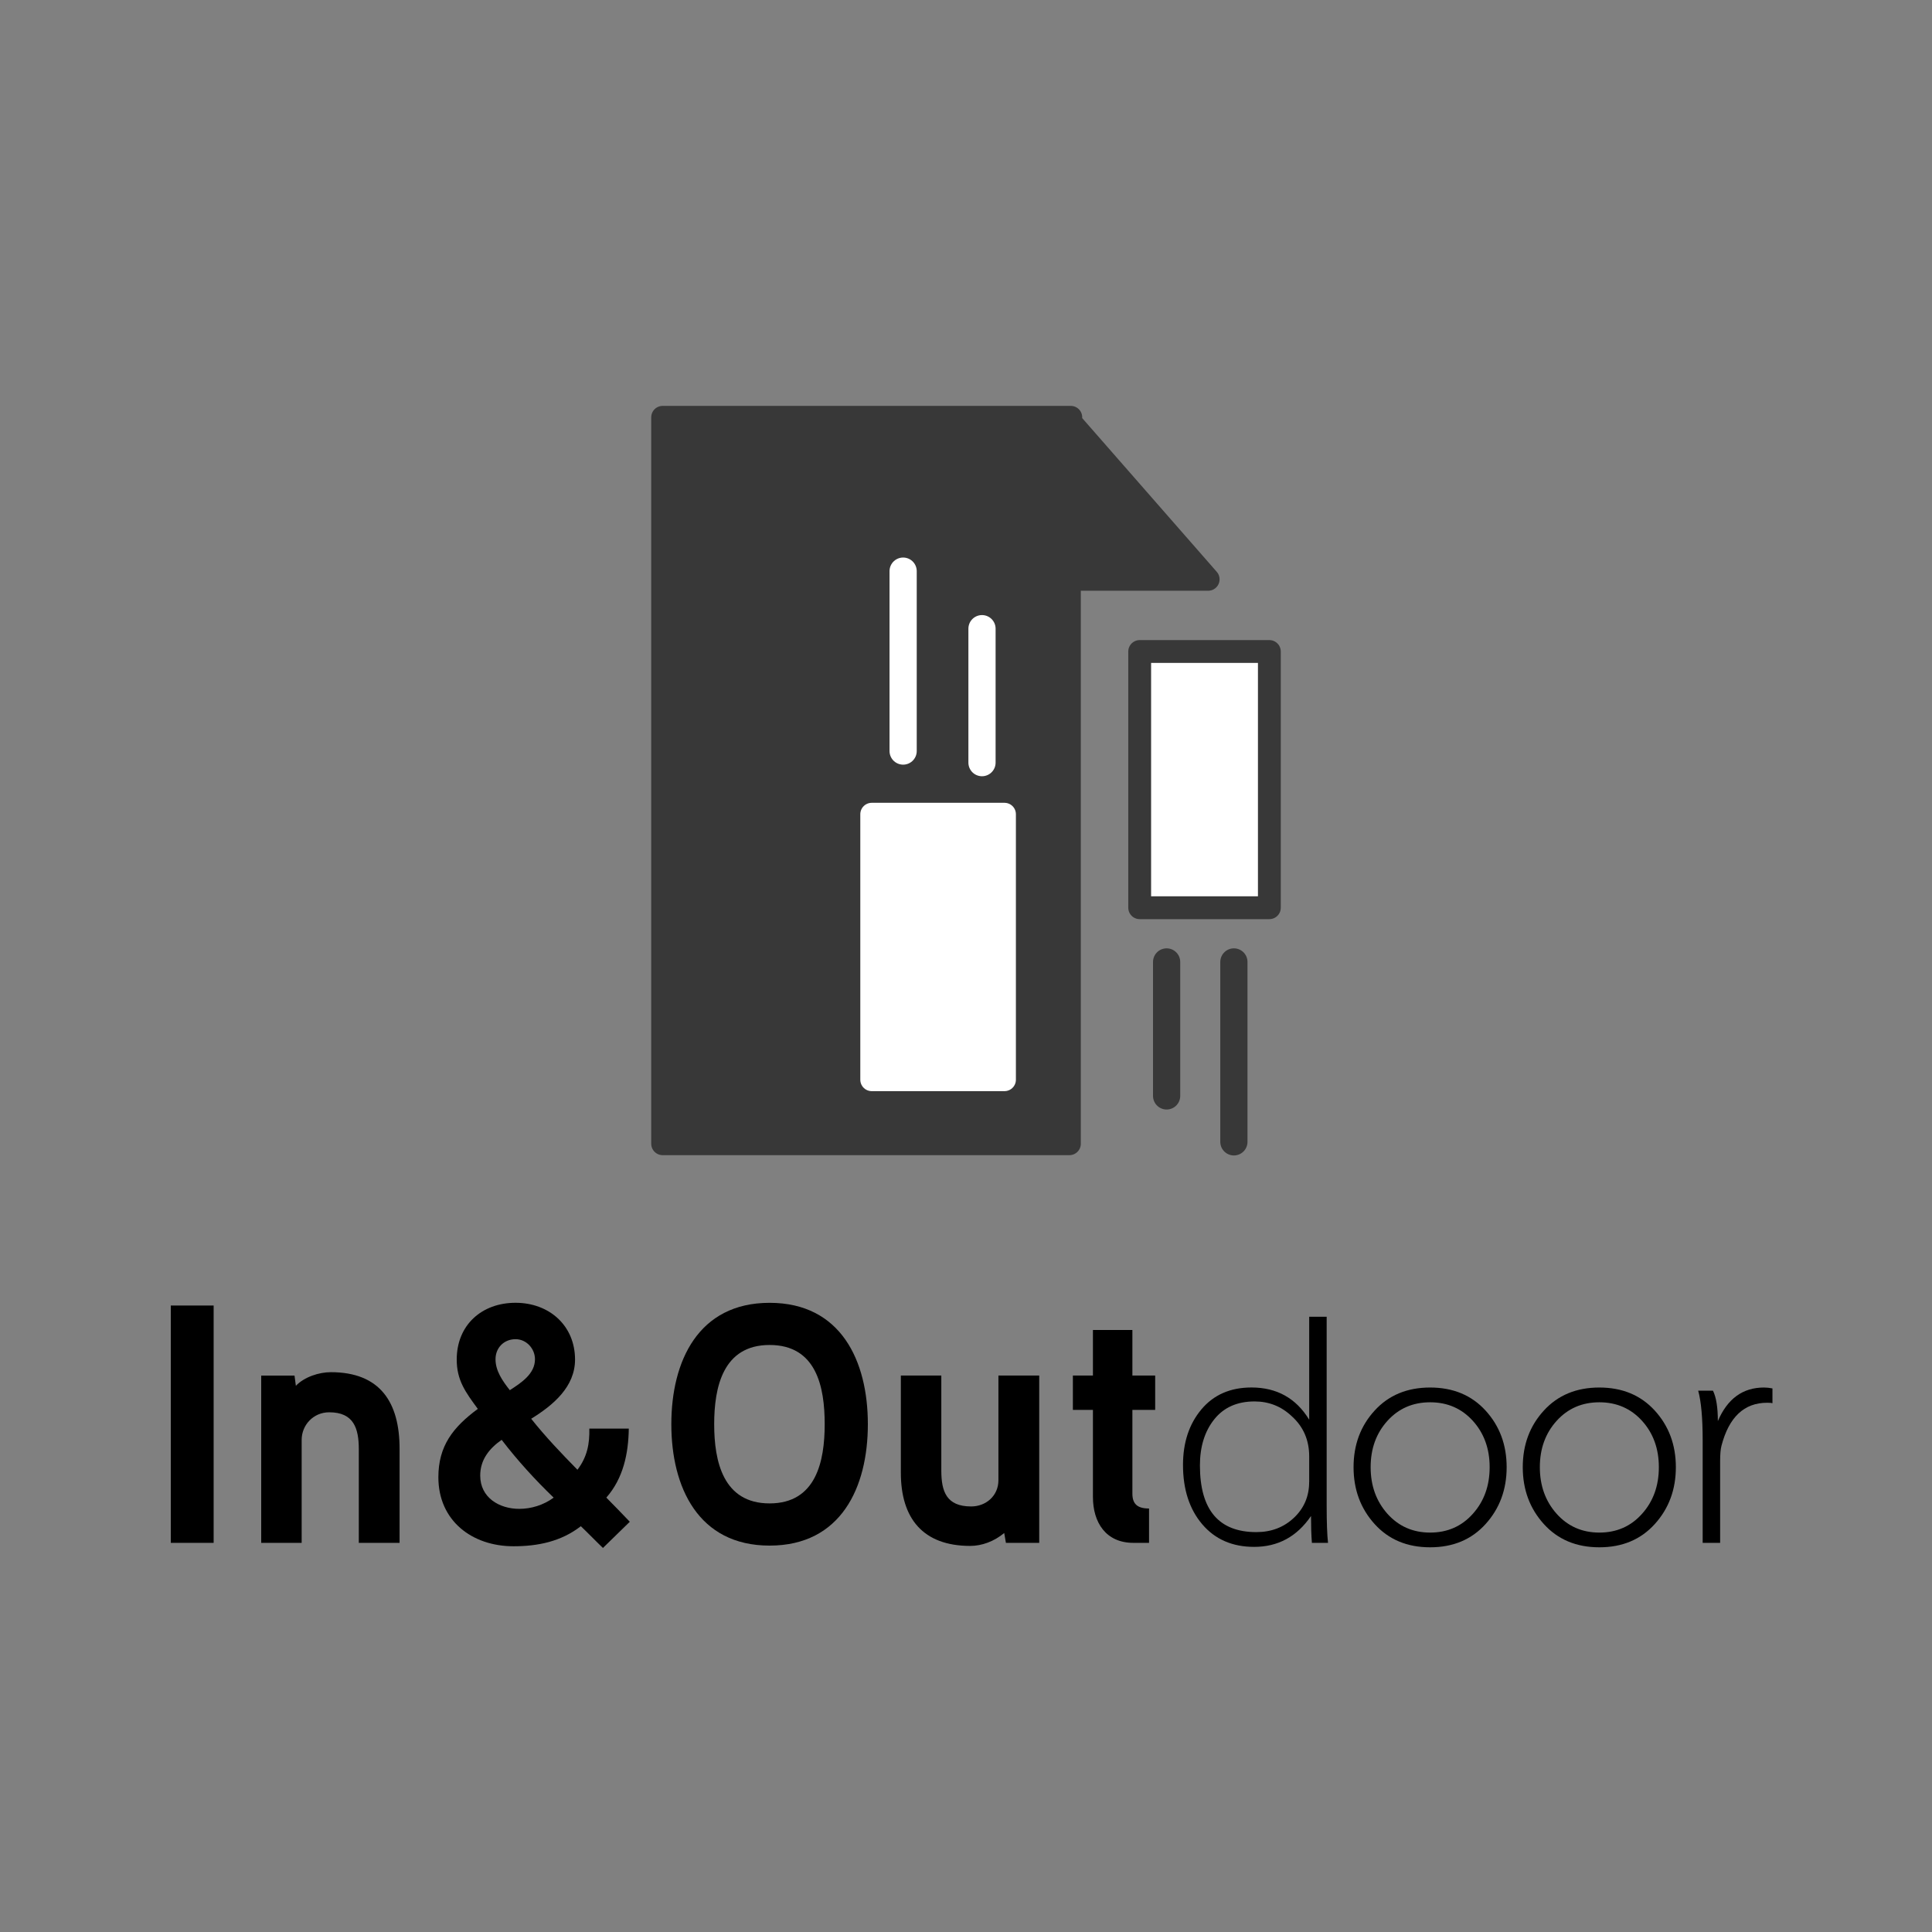 <svg xmlns="http://www.w3.org/2000/svg" id="Layer_1" viewBox="0 0 500 500"><rect x="0" y="0" width="500" height="500" fill="#808080" stroke="none"/><defs><style>.cls-1,.cls-2{fill:none;stroke-width:7.04px;}.cls-1,.cls-2,.cls-3,.cls-4,.cls-5{stroke-linecap:round;stroke-linejoin:round;}.cls-1,.cls-4{stroke:#fff;}.cls-2,.cls-3,.cls-5{stroke:#383838;}.cls-3{fill:#383838;}.cls-3,.cls-4,.cls-5{stroke-width:5.91px;}.cls-4,.cls-5{fill:#fff;}</style></defs><g><path d="M55.29,399.29h-11.09v-61.42h11.09v61.42Z"></path><path d="M103.42,399.29h-10.56v-24.2c0-5.46-1.32-9.59-7.66-9.59-4.14,0-7.13,3.34-7.13,7.13v26.66h-10.47v-43.29h8.62l.35,2.64c2.2-2.29,5.98-3.52,9.06-3.52,12.76,0,17.78,7.83,17.78,19.8v24.38Z"></path><path d="M156.04,400.61c-1.58-1.5-4.05-4.05-5.72-5.63-5.1,3.96-11.09,5.19-17.42,5.19-10.74,0-19.45-6.6-19.45-17.86,0-8.1,3.78-12.94,10.21-17.69-3.17-4.31-5.46-7.39-5.46-12.76,0-8.98,6.51-14.7,15.22-14.7s15.4,5.89,15.4,14.7c0,7.04-5.63,11.79-11.35,15.31,3.7,4.66,7.74,8.89,11.97,13.2,2.55-3.34,3.17-6.78,3.08-10.65h10.21c-.09,6.42-1.41,12.85-5.81,17.86,1.67,1.67,4.05,4.14,6.07,6.25l-6.95,6.78Zm-26.22-27.98c-3.26,2.29-5.54,5.19-5.54,9.24,0,5.72,4.93,8.62,10.12,8.62,3.08,0,6.25-.97,8.89-2.9-4.84-4.66-9.33-9.59-13.46-14.96Zm3.61-26.05c-2.99,0-5.19,2.2-5.19,5.19s1.76,5.54,3.7,8.01c2.99-1.94,6.51-4.22,6.51-8.01,0-2.73-2.2-5.19-5.02-5.19Z"></path><path d="M199.17,400c-18.48,0-25.43-15.14-25.43-31.42s6.95-31.41,25.43-31.41,25.43,15.05,25.43,31.41-6.95,31.42-25.43,31.42Zm0-51.92c-12.06,0-14.34,10.91-14.34,20.5s2.29,20.5,14.34,20.5,14.26-10.91,14.26-20.5-2.11-20.5-14.26-20.5Z"></path><path d="M268.95,399.29h-8.62l-.44-2.55c-2.64,2.2-5.81,3.34-8.8,3.34-12.23,0-17.95-7.13-17.95-18.92v-25.17h10.47v24.55c0,5.46,1.32,9.33,7.74,9.33,3.78,0,7.04-2.73,7.04-6.78v-27.1h10.56v43.29Z"></path><path d="M298.96,364.88h-5.9v21.65c0,2.64,1.23,3.87,4.31,3.87v8.89h-4.05c-7.13,0-10.47-5.28-10.47-11.88v-22.53h-5.19v-8.89h5.19v-11.79h10.21v11.79h5.9v8.89Z"></path><path d="M343.69,399.29h-4.17c-.16-2.01-.23-4.32-.23-6.95-3.63,5.33-8.54,7.99-14.71,7.99-5.64,0-10.12-1.95-13.44-5.85-3.32-3.9-4.98-9.02-4.98-15.35,0-5.79,1.58-10.58,4.75-14.37,3.17-3.78,7.49-5.68,12.97-5.68,6.56,0,11.54,2.78,14.94,8.34v-26.64h4.52v48.88c0,4.4,.12,7.61,.35,9.62Zm-4.87-15.75v-6.6c0-4.25-1.51-7.72-4.52-10.43-2.7-2.55-5.91-3.82-9.62-3.82-4.48,0-7.96,1.54-10.43,4.63-2.47,3.09-3.71,7.07-3.71,11.93,0,11.51,4.87,17.26,14.6,17.26,3.86,0,7.1-1.23,9.73-3.71,2.62-2.47,3.94-5.56,3.94-9.27Z"></path><path d="M389.92,379.71c0,5.79-1.82,10.7-5.45,14.71-3.63,4.02-8.42,6.02-14.36,6.02s-10.74-2.01-14.36-6.02c-3.63-4.01-5.45-8.92-5.45-14.71s1.81-10.68,5.45-14.65c3.63-3.98,8.42-5.97,14.36-5.97s10.73,1.99,14.36,5.97c3.63,3.98,5.45,8.86,5.45,14.65Zm-4.4,0c0-4.79-1.45-8.79-4.34-11.99-2.9-3.2-6.58-4.81-11.06-4.81s-8.17,1.61-11.06,4.81c-2.9,3.21-4.34,7.2-4.34,11.99s1.45,8.8,4.34,12.05c2.9,3.24,6.58,4.87,11.06,4.87s8.17-1.62,11.06-4.87c2.9-3.24,4.34-7.26,4.34-12.05Z"></path><path d="M433.71,379.71c0,5.79-1.82,10.7-5.45,14.71-3.63,4.02-8.42,6.02-14.36,6.02s-10.74-2.01-14.36-6.02c-3.63-4.01-5.45-8.92-5.45-14.71s1.81-10.68,5.45-14.65c3.63-3.98,8.42-5.97,14.36-5.97s10.73,1.99,14.36,5.97c3.63,3.98,5.45,8.86,5.45,14.65Zm-4.4,0c0-4.79-1.45-8.79-4.34-11.99-2.9-3.2-6.58-4.81-11.06-4.81s-8.17,1.61-11.06,4.81c-2.9,3.21-4.34,7.2-4.34,11.99s1.45,8.8,4.34,12.05c2.9,3.24,6.58,4.87,11.06,4.87s8.17-1.62,11.06-4.87c2.9-3.24,4.34-7.26,4.34-12.05Z"></path><path d="M458.73,363.15c-.23-.08-.7-.12-1.39-.12-5.95,0-9.89,3.71-11.82,11.12-.23,.85-.35,2.16-.35,3.94v21.2h-4.52v-26.53c0-5.79-.39-10.08-1.16-12.86h3.82c.85,1.7,1.27,4.33,1.27,7.88,2.47-5.79,6.45-8.69,11.93-8.69,.7,0,1.43,.08,2.2,.23v3.82Z"></path></g><g><polyline class="cls-3" points="275.97 108 312.67 149.93 276.76 149.93 276.76 296 171.49 296 171.49 108 277.12 108"></polyline><rect class="cls-4" x="225.6" y="210.72" width="34.36" height="68.71"></rect><rect class="cls-5" x="294.95" y="168.61" width="33.56" height="66.31"></rect><line class="cls-2" x1="301.92" y1="248.95" x2="301.92" y2="283.62"></line><line class="cls-2" x1="319.33" y1="248.95" x2="319.33" y2="295.51"></line><line class="cls-1" x1="254.14" y1="197.37" x2="254.14" y2="162.7"></line><line class="cls-1" x1="233.73" y1="194.37" x2="233.73" y2="147.81"></line></g></svg>